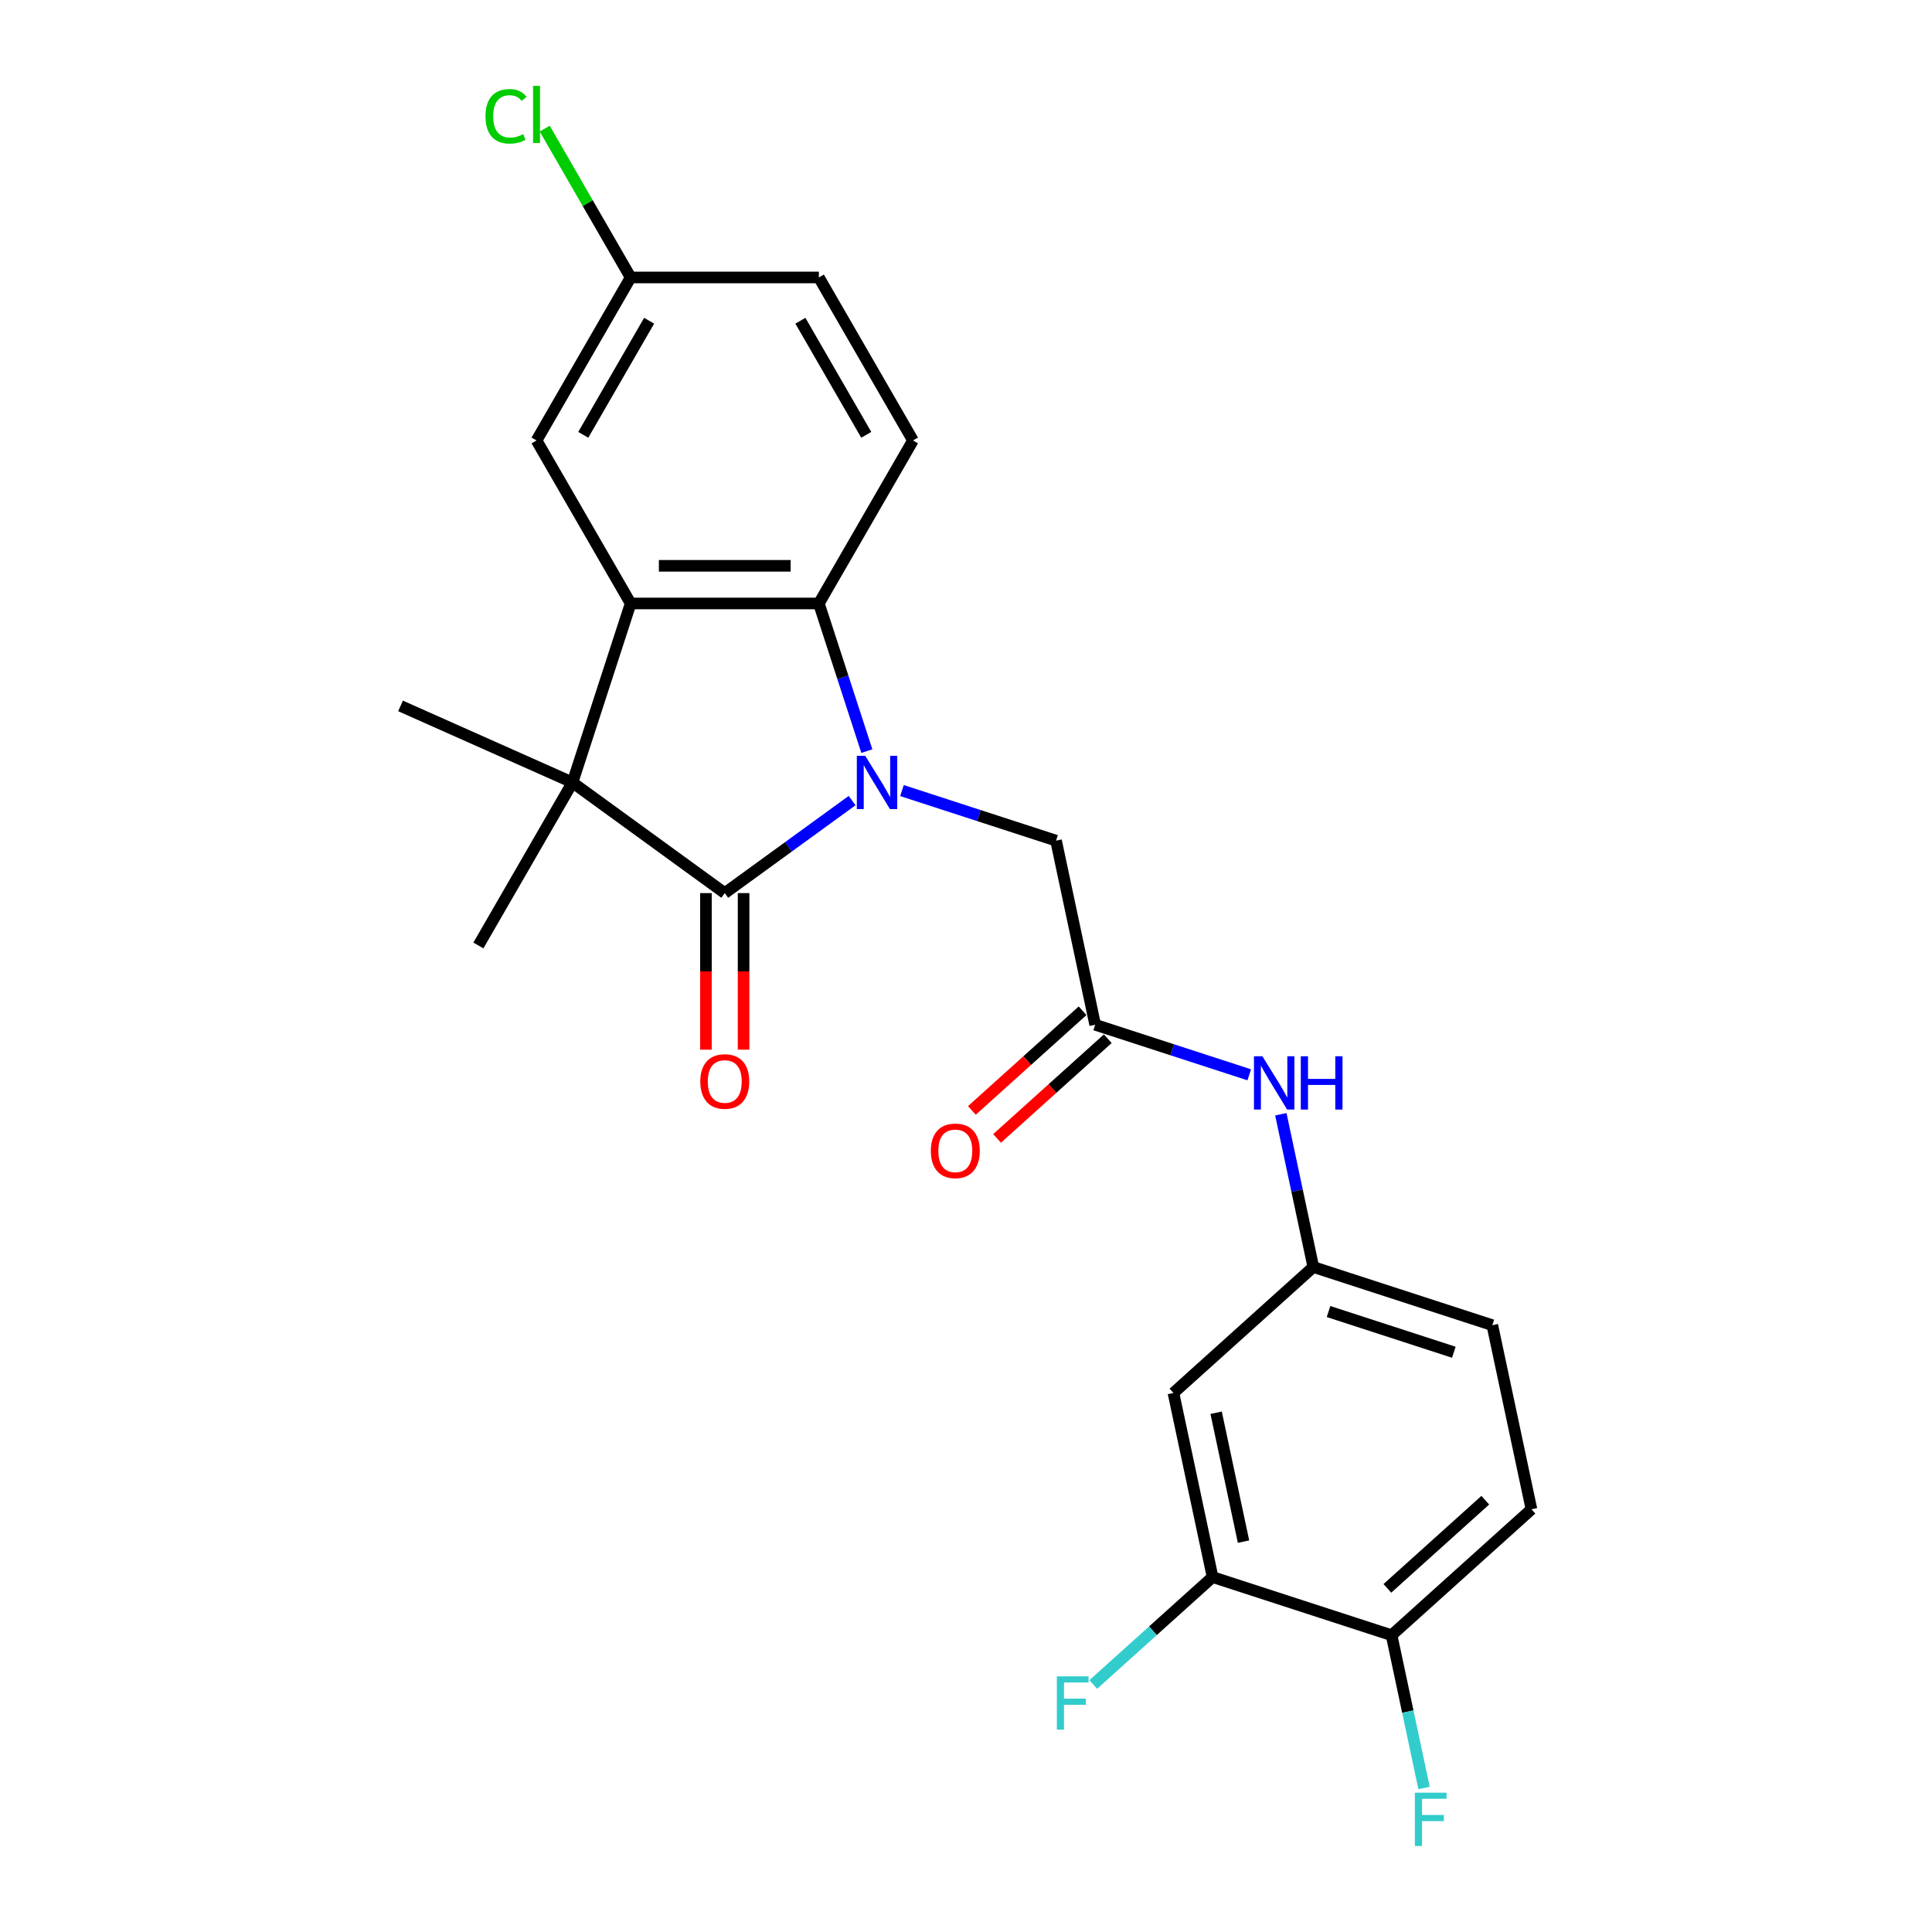 <?xml version='1.0' encoding='iso-8859-1'?>
<svg version='1.1' baseProfile='full'
              xmlns='http://www.w3.org/2000/svg'
                      xmlns:rdkit='http://www.rdkit.org/xml'
                      xmlns:xlink='http://www.w3.org/1999/xlink'
                  xml:space='preserve'
width='1000px' height='1000px' viewBox='0 0 1000 1000'>
<!-- END OF HEADER -->
<rect style='opacity:1.0;fill:#FFFFFF;stroke:none' width='1000' height='1000' x='0' y='0'> </rect>
<path class='bond-0' d='M 441.054,414.379 L 408.095,438.324' style='fill:none;fill-rule:evenodd;stroke:#0000FF;stroke-width:6px;stroke-linecap:butt;stroke-linejoin:miter;stroke-opacity:1' />
<path class='bond-0' d='M 408.095,438.324 L 375.136,462.27' style='fill:none;fill-rule:evenodd;stroke:#000000;stroke-width:6px;stroke-linecap:butt;stroke-linejoin:miter;stroke-opacity:1' />
<path class='bond-3' d='M 448.679,388.777 L 436.263,350.565' style='fill:none;fill-rule:evenodd;stroke:#0000FF;stroke-width:6px;stroke-linecap:butt;stroke-linejoin:miter;stroke-opacity:1' />
<path class='bond-3' d='M 436.263,350.565 L 423.847,312.353' style='fill:none;fill-rule:evenodd;stroke:#000000;stroke-width:6px;stroke-linecap:butt;stroke-linejoin:miter;stroke-opacity:1' />
<path class='bond-4' d='M 466.851,409.198 L 506.729,422.155' style='fill:none;fill-rule:evenodd;stroke:#0000FF;stroke-width:6px;stroke-linecap:butt;stroke-linejoin:miter;stroke-opacity:1' />
<path class='bond-4' d='M 506.729,422.155 L 546.606,435.112' style='fill:none;fill-rule:evenodd;stroke:#000000;stroke-width:6px;stroke-linecap:butt;stroke-linejoin:miter;stroke-opacity:1' />
<path class='bond-1' d='M 375.136,462.27 L 296.32,405.007' style='fill:none;fill-rule:evenodd;stroke:#000000;stroke-width:6px;stroke-linecap:butt;stroke-linejoin:miter;stroke-opacity:1' />
<path class='bond-10' d='M 365.394,462.27 L 365.394,502.788' style='fill:none;fill-rule:evenodd;stroke:#000000;stroke-width:6px;stroke-linecap:butt;stroke-linejoin:miter;stroke-opacity:1' />
<path class='bond-10' d='M 365.394,502.788 L 365.394,543.306' style='fill:none;fill-rule:evenodd;stroke:#FF0000;stroke-width:6px;stroke-linecap:butt;stroke-linejoin:miter;stroke-opacity:1' />
<path class='bond-10' d='M 384.878,462.27 L 384.878,502.788' style='fill:none;fill-rule:evenodd;stroke:#000000;stroke-width:6px;stroke-linecap:butt;stroke-linejoin:miter;stroke-opacity:1' />
<path class='bond-10' d='M 384.878,502.788 L 384.878,543.306' style='fill:none;fill-rule:evenodd;stroke:#FF0000;stroke-width:6px;stroke-linecap:butt;stroke-linejoin:miter;stroke-opacity:1' />
<path class='bond-20' d='M 296.32,405.007 L 247.609,489.377' style='fill:none;fill-rule:evenodd;stroke:#000000;stroke-width:6px;stroke-linecap:butt;stroke-linejoin:miter;stroke-opacity:1' />
<path class='bond-21' d='M 296.32,405.007 L 207.32,365.382' style='fill:none;fill-rule:evenodd;stroke:#000000;stroke-width:6px;stroke-linecap:butt;stroke-linejoin:miter;stroke-opacity:1' />
<path class='bond-24' d='M 296.32,405.007 L 326.425,312.353' style='fill:none;fill-rule:evenodd;stroke:#000000;stroke-width:6px;stroke-linecap:butt;stroke-linejoin:miter;stroke-opacity:1' />
<path class='bond-2' d='M 326.425,312.353 L 423.847,312.353' style='fill:none;fill-rule:evenodd;stroke:#000000;stroke-width:6px;stroke-linecap:butt;stroke-linejoin:miter;stroke-opacity:1' />
<path class='bond-2' d='M 341.038,292.869 L 409.234,292.869' style='fill:none;fill-rule:evenodd;stroke:#000000;stroke-width:6px;stroke-linecap:butt;stroke-linejoin:miter;stroke-opacity:1' />
<path class='bond-11' d='M 326.425,312.353 L 277.714,227.983' style='fill:none;fill-rule:evenodd;stroke:#000000;stroke-width:6px;stroke-linecap:butt;stroke-linejoin:miter;stroke-opacity:1' />
<path class='bond-6' d='M 423.847,312.353 L 472.558,227.983' style='fill:none;fill-rule:evenodd;stroke:#000000;stroke-width:6px;stroke-linecap:butt;stroke-linejoin:miter;stroke-opacity:1' />
<path class='bond-5' d='M 546.606,435.112 L 566.861,530.405' style='fill:none;fill-rule:evenodd;stroke:#000000;stroke-width:6px;stroke-linecap:butt;stroke-linejoin:miter;stroke-opacity:1' />
<path class='bond-9' d='M 566.861,530.405 L 606.739,543.362' style='fill:none;fill-rule:evenodd;stroke:#000000;stroke-width:6px;stroke-linecap:butt;stroke-linejoin:miter;stroke-opacity:1' />
<path class='bond-9' d='M 606.739,543.362 L 646.617,556.32' style='fill:none;fill-rule:evenodd;stroke:#0000FF;stroke-width:6px;stroke-linecap:butt;stroke-linejoin:miter;stroke-opacity:1' />
<path class='bond-14' d='M 560.343,523.166 L 531.693,548.961' style='fill:none;fill-rule:evenodd;stroke:#000000;stroke-width:6px;stroke-linecap:butt;stroke-linejoin:miter;stroke-opacity:1' />
<path class='bond-14' d='M 531.693,548.961 L 503.044,574.757' style='fill:none;fill-rule:evenodd;stroke:#FF0000;stroke-width:6px;stroke-linecap:butt;stroke-linejoin:miter;stroke-opacity:1' />
<path class='bond-14' d='M 573.38,537.645 L 544.731,563.441' style='fill:none;fill-rule:evenodd;stroke:#000000;stroke-width:6px;stroke-linecap:butt;stroke-linejoin:miter;stroke-opacity:1' />
<path class='bond-14' d='M 544.731,563.441 L 516.082,589.237' style='fill:none;fill-rule:evenodd;stroke:#FF0000;stroke-width:6px;stroke-linecap:butt;stroke-linejoin:miter;stroke-opacity:1' />
<path class='bond-18' d='M 472.558,227.983 L 423.847,143.613' style='fill:none;fill-rule:evenodd;stroke:#000000;stroke-width:6px;stroke-linecap:butt;stroke-linejoin:miter;stroke-opacity:1' />
<path class='bond-18' d='M 448.378,225.07 L 414.28,166.011' style='fill:none;fill-rule:evenodd;stroke:#000000;stroke-width:6px;stroke-linecap:butt;stroke-linejoin:miter;stroke-opacity:1' />
<path class='bond-7' d='M 627.627,816.285 L 607.372,720.992' style='fill:none;fill-rule:evenodd;stroke:#000000;stroke-width:6px;stroke-linecap:butt;stroke-linejoin:miter;stroke-opacity:1' />
<path class='bond-7' d='M 643.647,797.94 L 629.469,731.235' style='fill:none;fill-rule:evenodd;stroke:#000000;stroke-width:6px;stroke-linecap:butt;stroke-linejoin:miter;stroke-opacity:1' />
<path class='bond-17' d='M 627.627,816.285 L 596.747,844.09' style='fill:none;fill-rule:evenodd;stroke:#000000;stroke-width:6px;stroke-linecap:butt;stroke-linejoin:miter;stroke-opacity:1' />
<path class='bond-17' d='M 596.747,844.09 L 565.867,871.894' style='fill:none;fill-rule:evenodd;stroke:#33CCCC;stroke-width:6px;stroke-linecap:butt;stroke-linejoin:miter;stroke-opacity:1' />
<path class='bond-26' d='M 627.627,816.285 L 720.281,846.39' style='fill:none;fill-rule:evenodd;stroke:#000000;stroke-width:6px;stroke-linecap:butt;stroke-linejoin:miter;stroke-opacity:1' />
<path class='bond-8' d='M 607.372,720.992 L 679.771,655.804' style='fill:none;fill-rule:evenodd;stroke:#000000;stroke-width:6px;stroke-linecap:butt;stroke-linejoin:miter;stroke-opacity:1' />
<path class='bond-12' d='M 662.965,576.741 L 671.368,616.272' style='fill:none;fill-rule:evenodd;stroke:#0000FF;stroke-width:6px;stroke-linecap:butt;stroke-linejoin:miter;stroke-opacity:1' />
<path class='bond-12' d='M 671.368,616.272 L 679.771,655.804' style='fill:none;fill-rule:evenodd;stroke:#000000;stroke-width:6px;stroke-linecap:butt;stroke-linejoin:miter;stroke-opacity:1' />
<path class='bond-25' d='M 277.714,227.983 L 326.425,143.613' style='fill:none;fill-rule:evenodd;stroke:#000000;stroke-width:6px;stroke-linecap:butt;stroke-linejoin:miter;stroke-opacity:1' />
<path class='bond-25' d='M 301.895,225.07 L 335.992,166.011' style='fill:none;fill-rule:evenodd;stroke:#000000;stroke-width:6px;stroke-linecap:butt;stroke-linejoin:miter;stroke-opacity:1' />
<path class='bond-19' d='M 679.771,655.804 L 772.424,685.909' style='fill:none;fill-rule:evenodd;stroke:#000000;stroke-width:6px;stroke-linecap:butt;stroke-linejoin:miter;stroke-opacity:1' />
<path class='bond-19' d='M 687.648,678.85 L 752.505,699.924' style='fill:none;fill-rule:evenodd;stroke:#000000;stroke-width:6px;stroke-linecap:butt;stroke-linejoin:miter;stroke-opacity:1' />
<path class='bond-13' d='M 720.281,846.39 L 792.68,781.202' style='fill:none;fill-rule:evenodd;stroke:#000000;stroke-width:6px;stroke-linecap:butt;stroke-linejoin:miter;stroke-opacity:1' />
<path class='bond-13' d='M 718.103,822.132 L 768.782,776.501' style='fill:none;fill-rule:evenodd;stroke:#000000;stroke-width:6px;stroke-linecap:butt;stroke-linejoin:miter;stroke-opacity:1' />
<path class='bond-22' d='M 720.281,846.39 L 728.684,885.922' style='fill:none;fill-rule:evenodd;stroke:#000000;stroke-width:6px;stroke-linecap:butt;stroke-linejoin:miter;stroke-opacity:1' />
<path class='bond-22' d='M 728.684,885.922 L 737.086,925.453' style='fill:none;fill-rule:evenodd;stroke:#33CCCC;stroke-width:6px;stroke-linecap:butt;stroke-linejoin:miter;stroke-opacity:1' />
<path class='bond-15' d='M 792.68,781.202 L 772.424,685.909' style='fill:none;fill-rule:evenodd;stroke:#000000;stroke-width:6px;stroke-linecap:butt;stroke-linejoin:miter;stroke-opacity:1' />
<path class='bond-16' d='M 326.425,143.613 L 423.847,143.613' style='fill:none;fill-rule:evenodd;stroke:#000000;stroke-width:6px;stroke-linecap:butt;stroke-linejoin:miter;stroke-opacity:1' />
<path class='bond-23' d='M 326.425,143.613 L 304.183,105.09' style='fill:none;fill-rule:evenodd;stroke:#000000;stroke-width:6px;stroke-linecap:butt;stroke-linejoin:miter;stroke-opacity:1' />
<path class='bond-23' d='M 304.183,105.09 L 281.942,66.566' style='fill:none;fill-rule:evenodd;stroke:#00CC00;stroke-width:6px;stroke-linecap:butt;stroke-linejoin:miter;stroke-opacity:1' />
<path  class='atom-0' d='M 447.854 391.212
L 456.894 405.825
Q 457.791 407.267, 459.232 409.878
Q 460.674 412.489, 460.752 412.645
L 460.752 391.212
L 464.415 391.212
L 464.415 418.802
L 460.635 418.802
L 450.932 402.825
Q 449.802 400.954, 448.594 398.811
Q 447.425 396.668, 447.074 396.005
L 447.074 418.802
L 443.489 418.802
L 443.489 391.212
L 447.854 391.212
' fill='#0000FF'/>
<path  class='atom-10' d='M 653.417 546.716
L 662.457 561.329
Q 663.354 562.771, 664.796 565.382
Q 666.237 567.993, 666.315 568.148
L 666.315 546.716
L 669.978 546.716
L 669.978 574.306
L 666.198 574.306
L 656.495 558.328
Q 655.365 556.458, 654.157 554.315
Q 652.988 552.171, 652.637 551.509
L 652.637 574.306
L 649.052 574.306
L 649.052 546.716
L 653.417 546.716
' fill='#0000FF'/>
<path  class='atom-10' d='M 673.291 546.716
L 677.032 546.716
L 677.032 558.445
L 691.139 558.445
L 691.139 546.716
L 694.88 546.716
L 694.88 574.306
L 691.139 574.306
L 691.139 561.563
L 677.032 561.563
L 677.032 574.306
L 673.291 574.306
L 673.291 546.716
' fill='#0000FF'/>
<path  class='atom-11' d='M 362.471 559.77
Q 362.471 553.146, 365.745 549.444
Q 369.018 545.742, 375.136 545.742
Q 381.254 545.742, 384.528 549.444
Q 387.801 553.146, 387.801 559.77
Q 387.801 566.473, 384.489 570.292
Q 381.176 574.072, 375.136 574.072
Q 369.057 574.072, 365.745 570.292
Q 362.471 566.512, 362.471 559.77
M 375.136 570.955
Q 379.345 570.955, 381.605 568.149
Q 383.904 565.304, 383.904 559.77
Q 383.904 554.354, 381.605 551.626
Q 379.345 548.859, 375.136 548.859
Q 370.927 548.859, 368.628 551.587
Q 366.368 554.315, 366.368 559.77
Q 366.368 565.343, 368.628 568.149
Q 370.927 570.955, 375.136 570.955
' fill='#FF0000'/>
<path  class='atom-15' d='M 481.798 595.672
Q 481.798 589.047, 485.071 585.345
Q 488.344 581.643, 494.463 581.643
Q 500.581 581.643, 503.854 585.345
Q 507.127 589.047, 507.127 595.672
Q 507.127 602.374, 503.815 606.193
Q 500.503 609.973, 494.463 609.973
Q 488.383 609.973, 485.071 606.193
Q 481.798 602.413, 481.798 595.672
M 494.463 606.856
Q 498.671 606.856, 500.931 604.05
Q 503.231 601.205, 503.231 595.672
Q 503.231 590.255, 500.931 587.527
Q 498.671 584.76, 494.463 584.76
Q 490.254 584.76, 487.955 587.488
Q 485.695 590.216, 485.695 595.672
Q 485.695 601.244, 487.955 604.05
Q 490.254 606.856, 494.463 606.856
' fill='#FF0000'/>
<path  class='atom-18' d='M 547.025 867.678
L 563.431 867.678
L 563.431 870.835
L 550.727 870.835
L 550.727 879.213
L 562.028 879.213
L 562.028 882.409
L 550.727 882.409
L 550.727 895.268
L 547.025 895.268
L 547.025 867.678
' fill='#33CCCC'/>
<path  class='atom-23' d='M 732.333 927.889
L 748.739 927.889
L 748.739 931.045
L 736.035 931.045
L 736.035 939.423
L 747.336 939.423
L 747.336 942.619
L 736.035 942.619
L 736.035 955.478
L 732.333 955.478
L 732.333 927.889
' fill='#33CCCC'/>
<path  class='atom-24' d='M 251.293 60.198
Q 251.293 53.339, 254.488 49.754
Q 257.723 46.13, 263.841 46.13
Q 269.53 46.13, 272.57 50.144
L 269.998 52.248
Q 267.777 49.325, 263.841 49.325
Q 259.671 49.325, 257.45 52.131
Q 255.268 54.898, 255.268 60.198
Q 255.268 65.653, 257.528 68.459
Q 259.827 71.265, 264.27 71.265
Q 267.309 71.265, 270.855 69.433
L 271.946 72.356
Q 270.505 73.291, 268.322 73.837
Q 266.14 74.382, 263.724 74.382
Q 257.723 74.382, 254.488 70.719
Q 251.293 67.056, 251.293 60.198
' fill='#00CC00'/>
<path  class='atom-24' d='M 275.921 44.454
L 279.506 44.454
L 279.506 74.032
L 275.921 74.032
L 275.921 44.454
' fill='#00CC00'/>
</svg>

